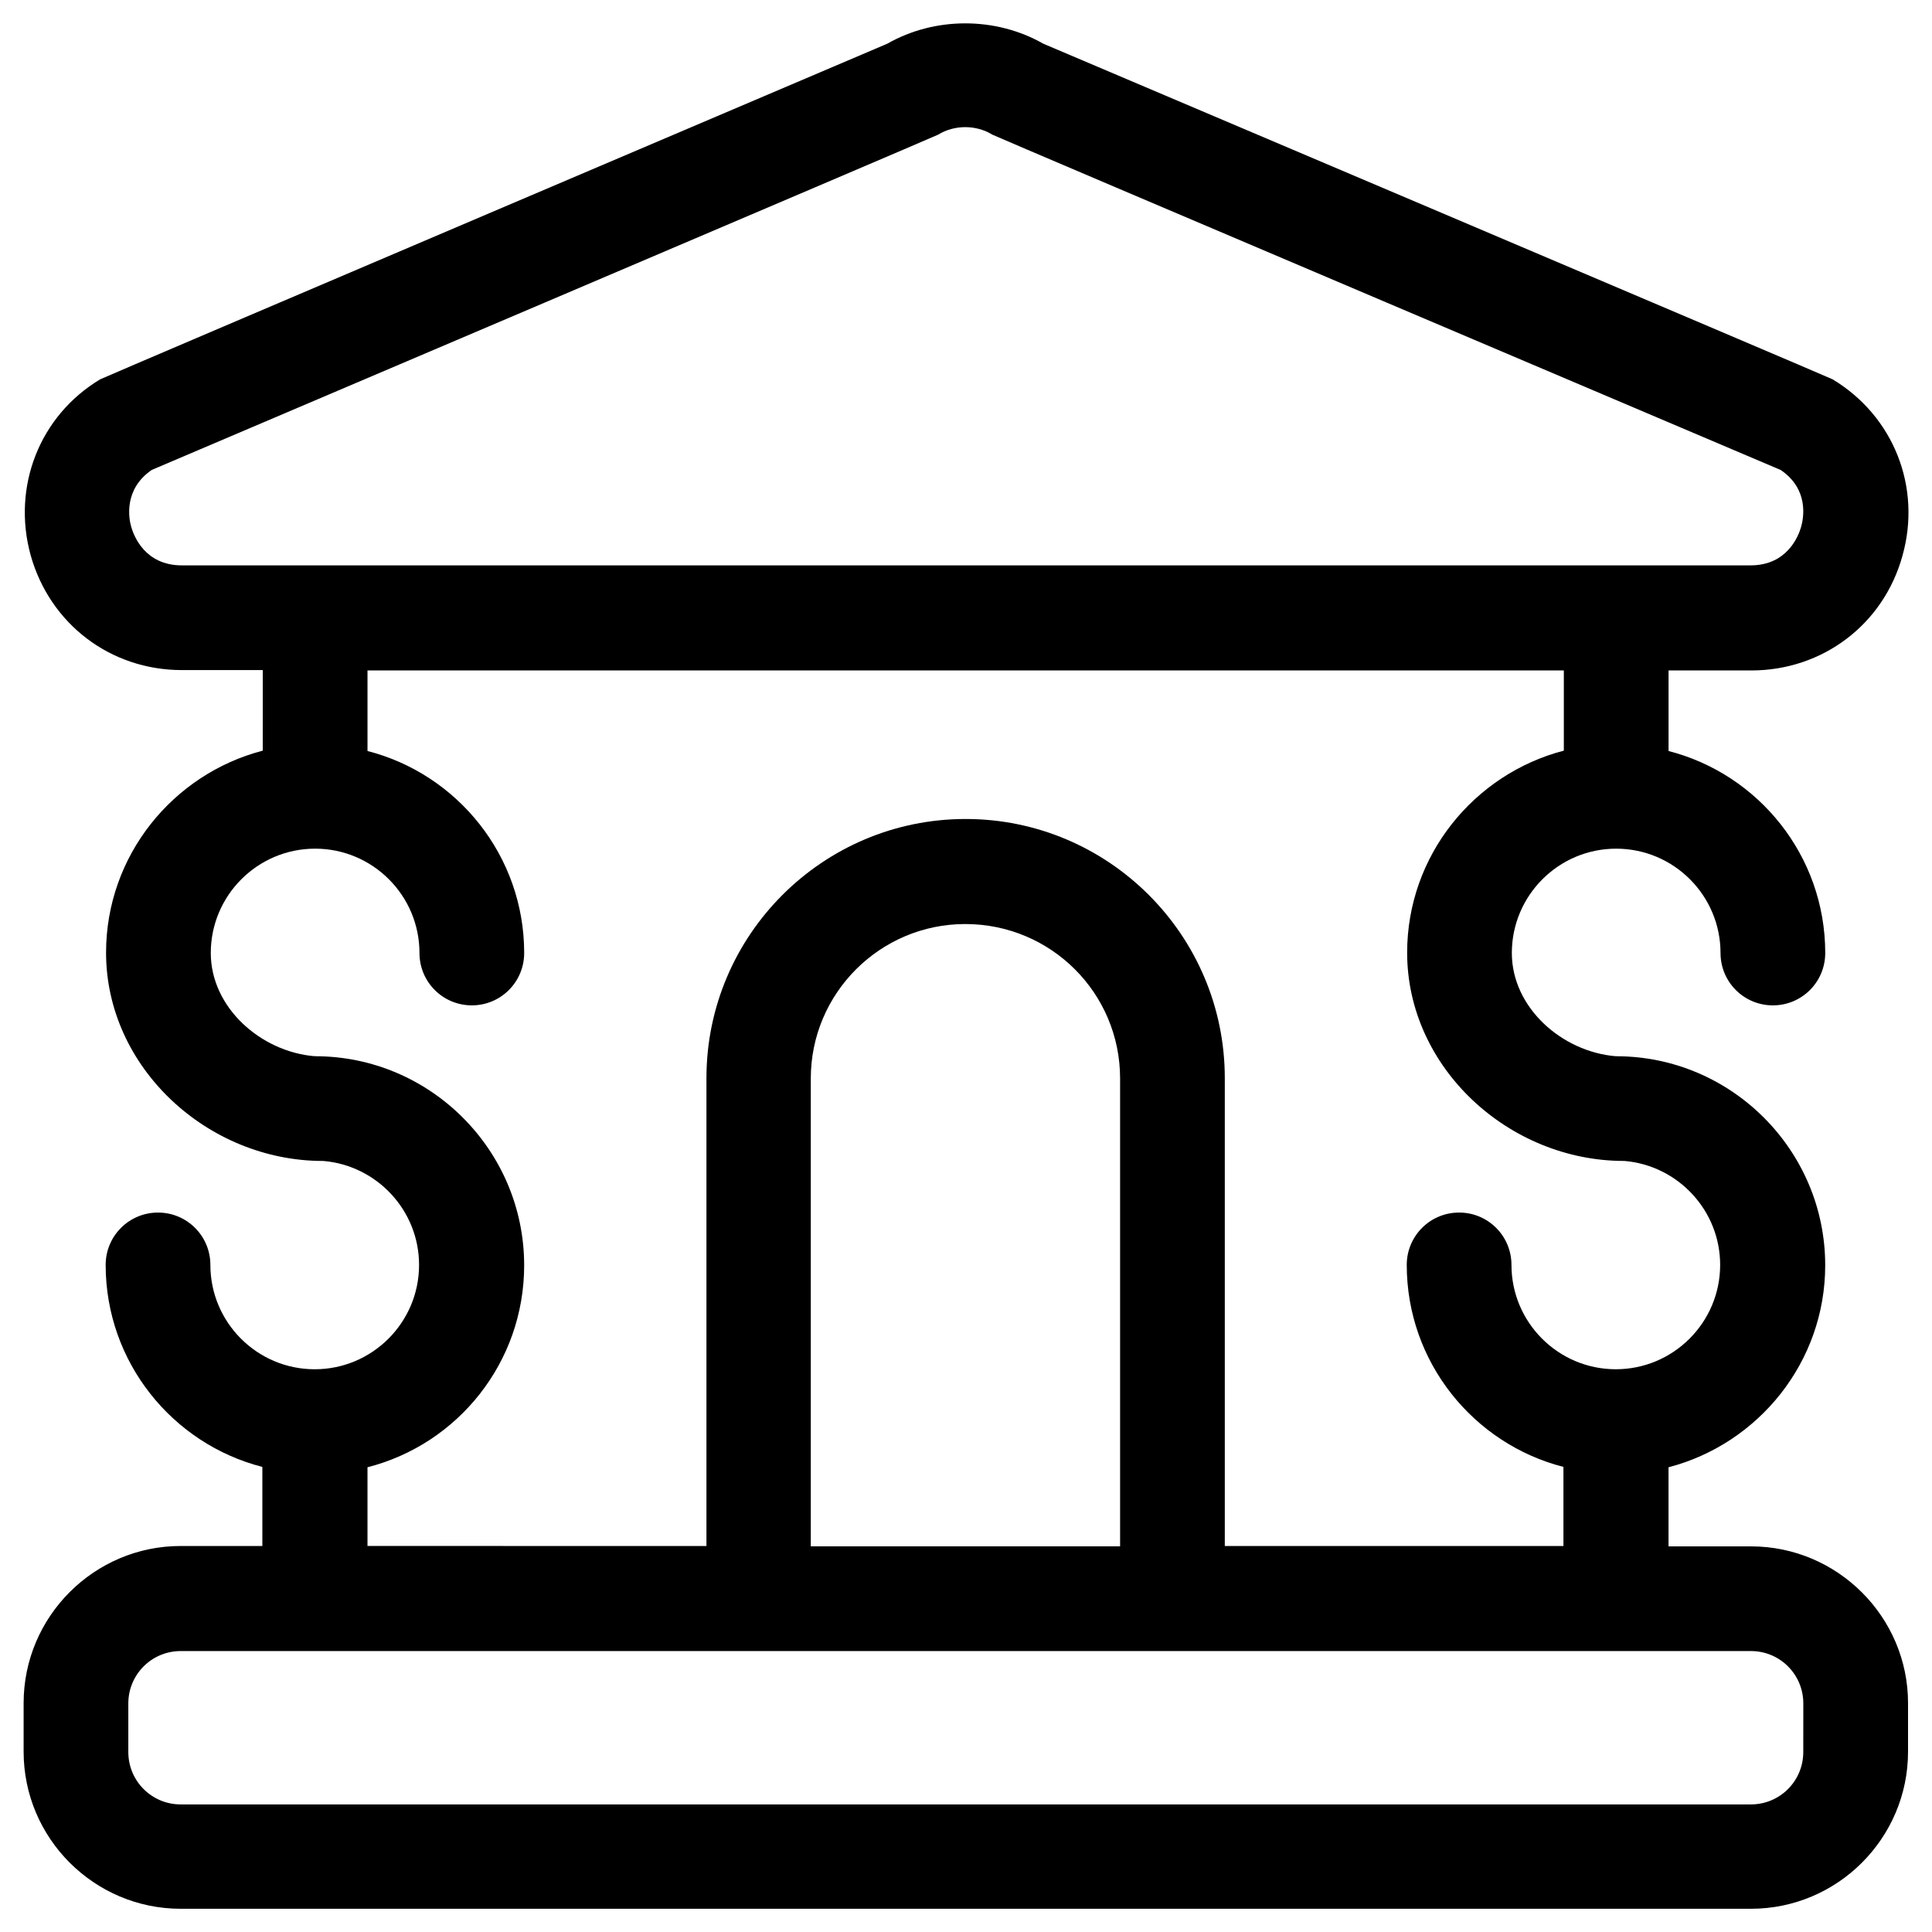 <?xml version="1.0" encoding="UTF-8"?>
<!-- Uploaded to: SVG Repo, www.svgrepo.com, Generator: SVG Repo Mixer Tools -->
<svg fill="#000000" width="800px" height="800px" version="1.1" viewBox="144 144 512 512" xmlns="http://www.w3.org/2000/svg">
 <g>
  <path d="m227.41 423.91h0.098c0.492-0.098 0-0.098-0.098 0z"/>
  <path d="m572.1 423.91h0.098c0.59-0.098 0.098-0.098-0.098 0z"/>
  <path d="m608.02 553.8h-21.844v-20.957c23.812-6.199 41.523-27.848 41.523-53.531 0-30.504-24.895-55.398-55.398-55.398h-0.098c-14.27-1.18-27.551-12.891-27.551-27.355 0-15.254 12.398-27.652 27.652-27.652 15.254 0 27.652 12.398 27.652 27.652 0 7.676 6.199 13.875 13.875 13.875s13.875-6.199 13.875-13.875c0-25.781-17.711-47.43-41.523-53.531v-21.352h21.941c18.895 0 35.031-12.203 40.051-30.406 5.117-18.203-2.363-37-18.5-46.738-0.59-0.395-209.2-88.953-209.2-88.953-12.594-7.184-28.734-7.184-41.328 0 0 0-208.02 88.559-208.61 88.953-16.047 9.641-23.426 28.438-18.406 46.641 5.117 18.203 21.156 30.406 40.051 30.406h21.453l-0.004 21.352c-23.812 6.199-41.523 27.848-41.523 53.531 0 30.504 26.961 55.203 57.465 55.203h0.098c14.168 1.18 25.387 13.086 25.387 27.551 0 15.254-12.398 27.652-27.652 27.652s-27.652-12.398-27.652-27.652c0-7.676-6.199-13.875-13.875-13.875s-13.875 6.199-13.875 13.875c0 25.781 17.711 47.43 41.523 53.531v20.961l-21.641-0.004c-22.926 0-41.625 18.695-41.625 41.625v12.891c0 22.926 18.695 41.625 41.625 41.625h416.14c22.926 0 41.625-18.695 41.625-41.625v-12.891c-0.004-22.828-18.699-41.527-41.629-41.527zm-415.84-259.97c-9.742 0-12.695-7.773-13.383-10.137-0.688-2.262-2.066-10.035 5.41-15.152 0 0 207.82-88.461 208.41-88.855 4.328-2.656 10.035-2.656 14.367 0 0.59 0.395 208.9 88.855 208.9 88.855 7.578 5.117 6.102 12.793 5.41 15.152-0.688 2.363-3.641 10.137-13.383 10.137zm90.727 185.48c0-30.504-24.895-55.398-55.398-55.398h-0.098c-14.27-1.18-27.551-12.891-27.551-27.355 0-15.254 12.398-27.652 27.652-27.652 15.254 0 27.652 12.398 27.652 27.652 0 7.676 6.199 13.875 13.875 13.875 7.676 0 13.875-6.199 13.875-13.875 0-25.781-17.711-47.43-41.523-53.531v-21.352h317.04v21.254c-23.812 6.199-41.523 27.848-41.523 53.531 0 30.504 26.961 55.203 57.465 55.203h0.098c14.168 1.18 25.387 13.086 25.387 27.551 0 15.254-12.398 27.652-27.652 27.652-15.254 0-27.652-12.398-27.652-27.652 0-7.676-6.199-13.875-13.875-13.875s-13.875 6.199-13.875 13.875c0 25.781 17.711 47.43 41.523 53.531v20.961h-89.742v-123.98c0-37.883-30.801-68.684-68.684-68.684s-68.684 30.801-68.684 68.684v123.98l-89.828-0.004v-20.859c23.91-6.102 41.523-27.75 41.523-53.531zm157.93-49.496v123.98h-81.969v-123.98c0-22.633 18.402-40.934 40.934-40.934 22.73 0 41.035 18.305 41.035 40.934zm181.05 178.5c0 7.676-6.199 13.875-13.875 13.875h-416.13c-7.676 0-13.875-6.199-13.875-13.875v-12.891c0-7.676 6.199-13.875 13.875-13.875h416.14c7.676 0 13.875 6.199 13.875 13.875z"/>
 </g>
</svg>